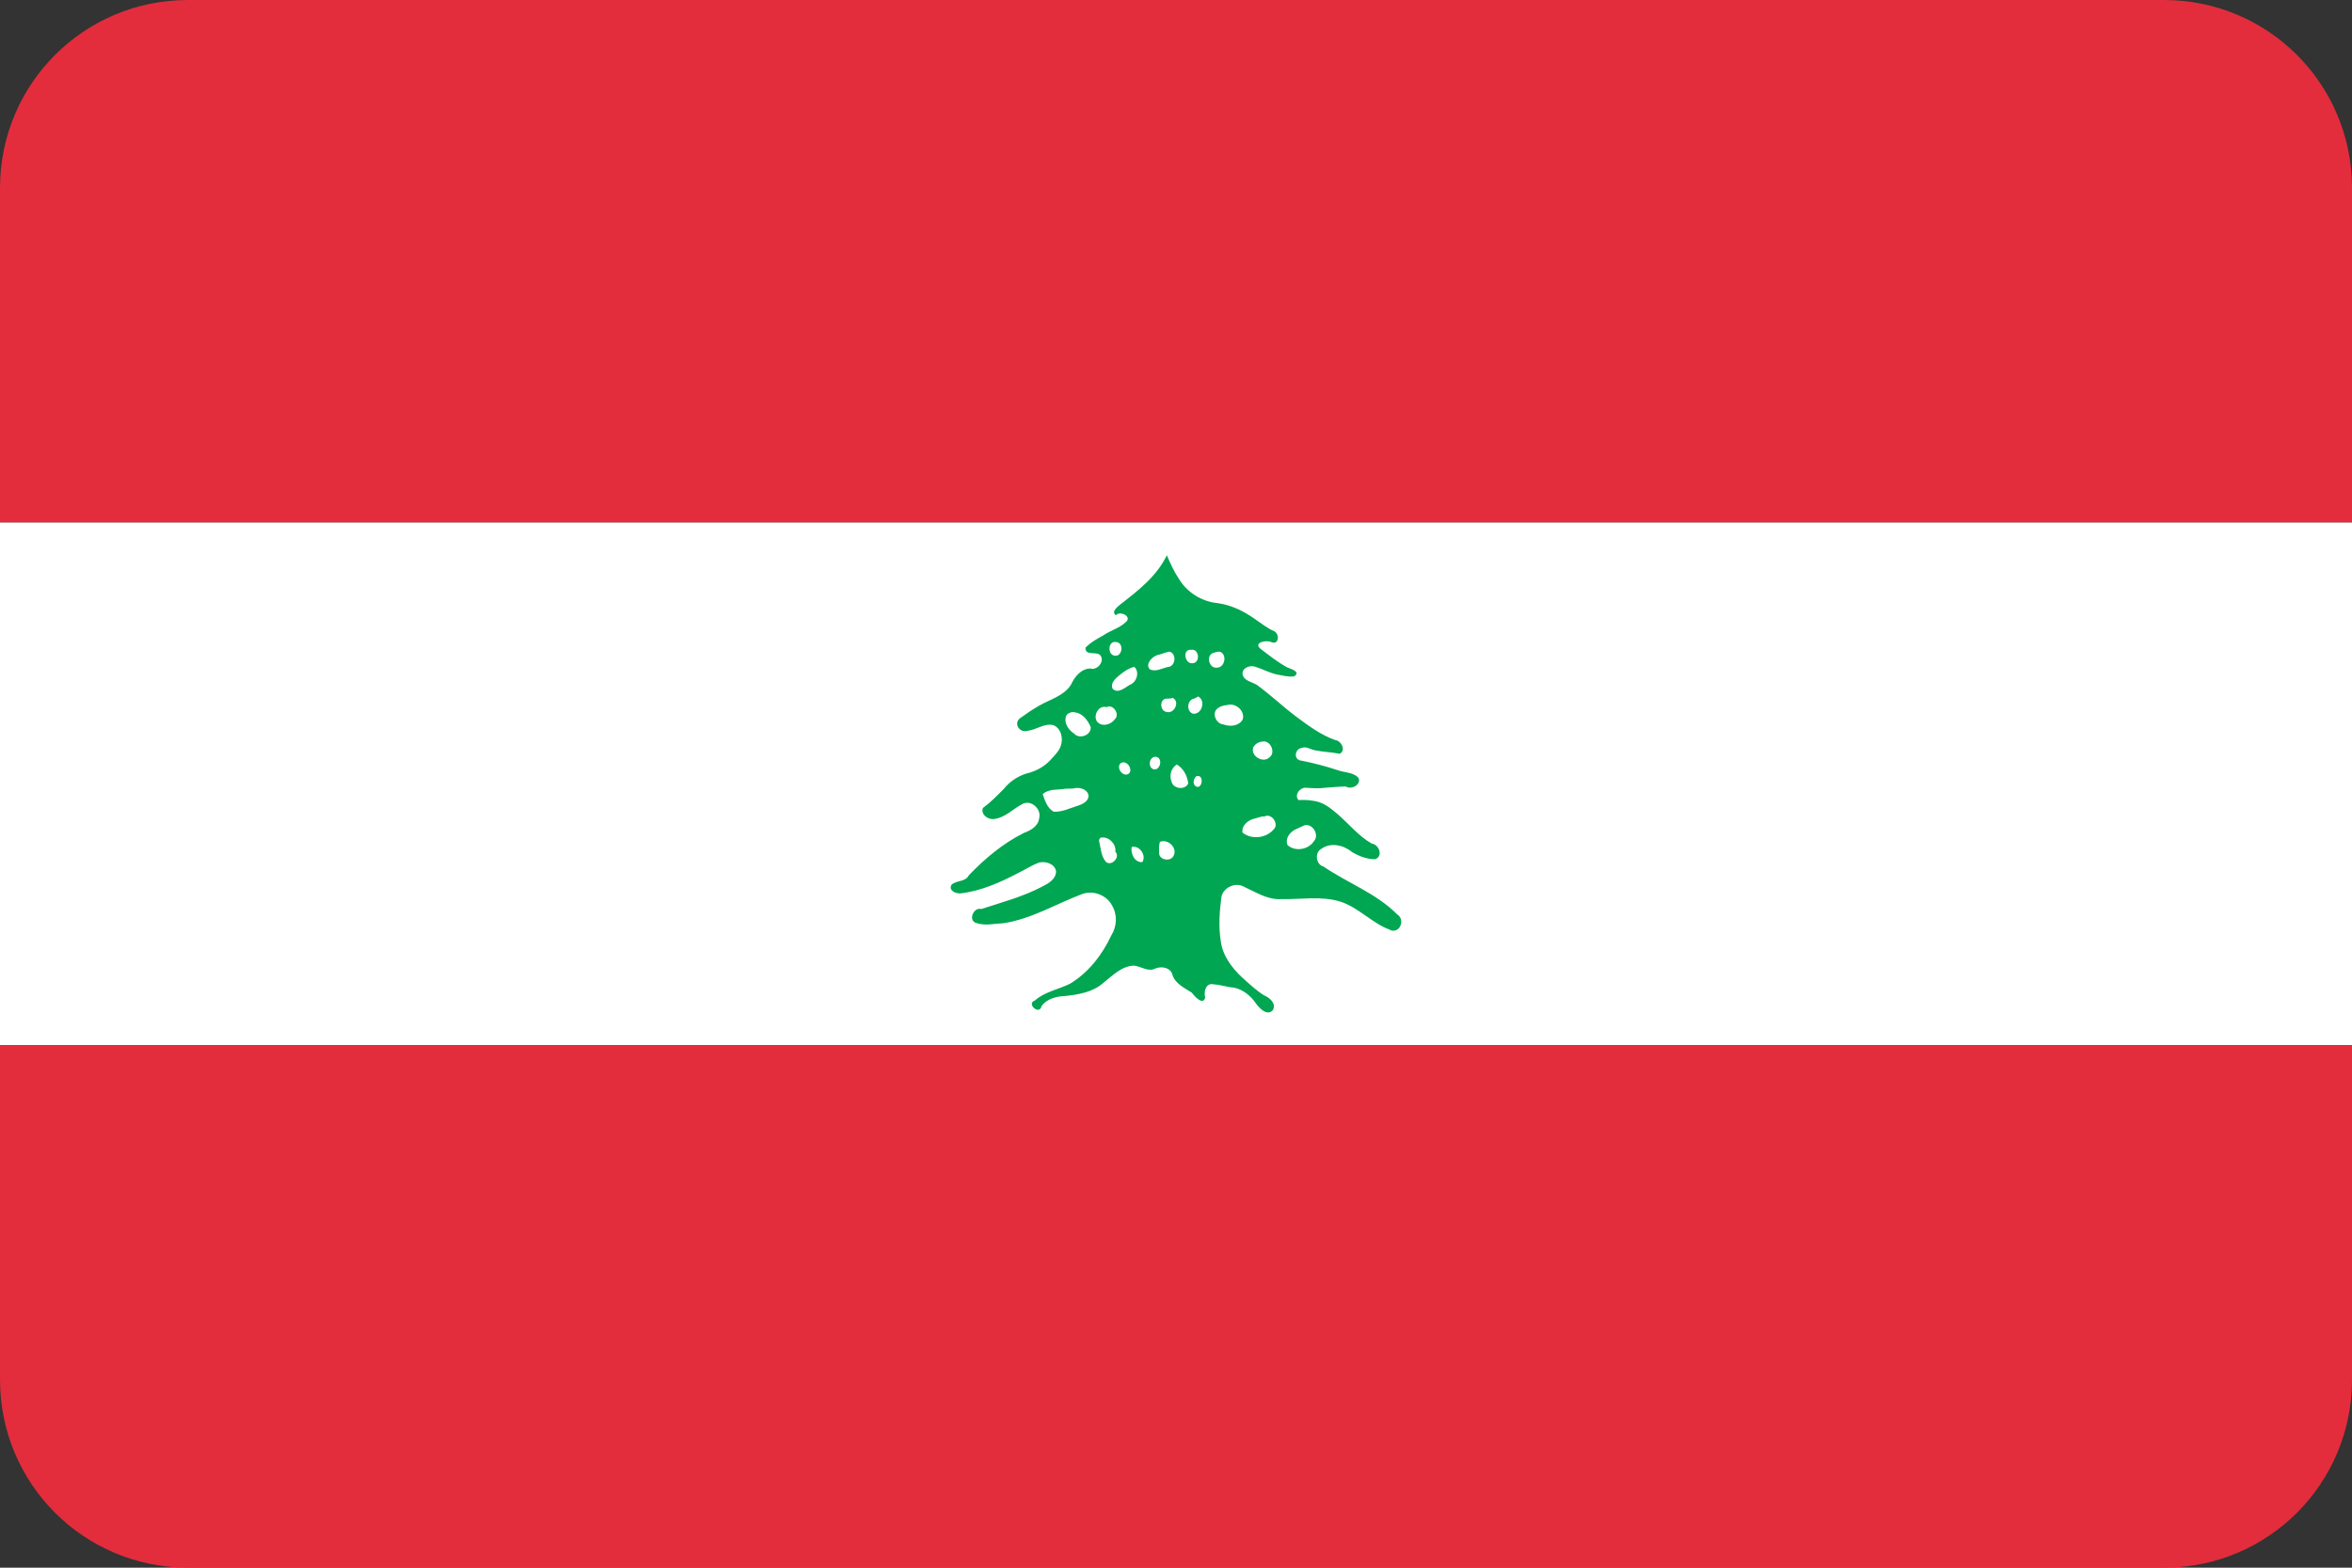 <?xml version="1.0" ?><svg height="600" id="svg2" version="1.1" width="900" xmlns="http://www.w3.org/2000/svg" xmlns:cc="http://creativecommons.org/ns#" xmlns:dc="http://purl.org/dc/elements/1.1/" xmlns:inkscape="http://www.inkscape.org/namespaces/inkscape" xmlns:rdf="http://www.w3.org/1999/02/22-rdf-syntax-ns#" xmlns:sodipodi="http://sodipodi.sourceforge.net/DTD/sodipodi-0.dtd" xmlns:svg="http://www.w3.org/2000/svg"><rect width="100%" height="100%" fill="#333333" stroke="none"/><defs id="defs4"><clipPath clipPathUnits="userSpaceOnUse" id="clipPath3345"><path d="m 72,452.362 756,0 c 39.888,0 72,32.112 72,72 l 0,456 c 0,39.888 -32.112,72 -72,72 l -756,0 c -39.888,0 -72,-32.112 -72,-72 l 0,-456 c 0,-39.888 32.112,-72 72,-72 z" id="path3347" style="fill:#3b3c3d;fill-opacity:1;stroke:none"/></clipPath></defs><g id="layer1" transform="translate(0,-452.362)"><g clip-path="url(#clipPath3345)" id="g3338"><g id="g3753" transform="matrix(1.8,0,0,1.2,-10.8,-191.272)"><rect height="500" id="rect2985" style="fill:#e32d3c;fill-opacity:1;stroke:none" transform="matrix(0,1,-1,0,0,0)" width="166.667" x="536.362" y="-506"/><rect height="500" id="rect2987" style="fill:#ffffff;fill-opacity:1;stroke:none" transform="matrix(0,1,-1,0,0,0)" width="166.667" x="703.029" y="-506"/><rect height="500" id="rect2989" style="fill:#e32d3c;fill-opacity:1;stroke:none" transform="matrix(0,1,-1,0,0,0)" width="166.667" x="869.696" y="-506"/></g><path d="m 446.491,664.862 c -3.76,7.918 -10.841,13.452 -17.61,18.689 -1.113,0.972 -3.882,2.856 -1.874,4.289 1.721,-1.923 6.443,0.624 3.698,2.691 -2.459,2.301 -5.844,3.144 -8.573,5.043 -2.418,1.313 -4.87,2.685 -6.787,4.696 -0.131,3.141 3.897,1.402 5.532,2.711 2.128,2.276 -0.902,6.111 -3.696,5.234 -3.572,0.109 -6.038,3.252 -7.389,6.25 -2.794,4.32 -8.088,5.6 -12.303,8.058 -2.412,1.406 -4.751,2.961 -6.997,4.602 -2.894,1.979 -0.376,5.897 2.703,4.936 3.325,-0.331 6.316,-2.944 9.757,-2.191 3.121,1.097 3.997,5.176 2.934,8.024 -0.788,2.28 -2.697,3.887 -4.227,5.668 -2.483,2.516 -5.731,4.149 -9.156,4.928 -3.31,1.111 -6.284,3.139 -8.455,5.876 -2.52,2.537 -5.029,5.114 -7.925,7.229 -0.915,2.334 1.667,4.323 3.819,4.261 4.535,-0.286 7.678,-3.997 11.541,-5.905 3.205,-1.441 6.978,2.014 6.193,5.353 -0.248,3.249 -3.29,4.897 -5.994,5.897 -7.95,3.997 -14.853,9.792 -20.982,16.187 -1.268,2.586 -4.753,1.825 -6.629,3.627 -1.222,2.281 1.845,3.484 3.676,3.249 7.865,-0.946 15.205,-4.271 22.158,-7.928 2.586,-1.236 5.014,-2.863 7.702,-3.848 2.525,-0.624 6.046,0.474 6.498,3.348 -0.003,3.034 -3.009,4.714 -5.389,5.899 -7.34,3.856 -15.395,5.988 -23.241,8.538 -2.937,-0.821 -5.15,4.404 -1.928,5.344 3.407,1.168 7.029,0.232 10.514,0.078 10.776,-1.651 20.2,-7.482 30.273,-11.251 4.188,-1.365 9.131,0.54 11.197,4.464 2.076,3.498 1.887,8.097 -0.304,11.495 -3.461,7.405 -8.724,14.212 -15.788,18.47 -4.434,2.195 -9.61,3.035 -13.411,6.396 -3.515,1.159 1.762,5.908 2.525,2.139 2.112,-2.881 5.837,-3.742 9.216,-3.861 5.078,-0.553 10.471,-1.49 14.417,-5.005 3.537,-2.747 7.023,-6.537 11.827,-6.596 2.655,0.315 5.28,2.448 7.976,1.146 2.359,-1.08 6.059,-0.447 6.675,2.453 1.126,3.393 4.623,4.937 7.397,6.752 1.004,1.41 4.339,5.045 5.109,1.84 -0.621,-2.286 0.266,-5.784 3.265,-5.02 2.62,0.117 5.116,1.083 7.73,1.241 3.482,0.721 6.386,3.105 8.363,5.983 1.36,1.878 4.339,5.105 6.553,2.615 1.374,-2.576 -1.248,-4.724 -3.383,-5.644 -3.113,-1.929 -5.774,-4.498 -8.495,-6.93 -4.011,-3.746 -7.475,-8.511 -8.112,-14.107 -0.863,-5.58 -0.409,-11.271 0.319,-16.836 0.916,-3.583 5.498,-5.539 8.701,-3.635 4.507,2.057 8.984,5 14.152,4.68 7.467,0.161 15.141,-1.269 22.438,0.895 7.101,2.237 12.178,8.23 19.096,10.823 1.549,0.941 3.53,0.045 4.097,-1.608 0.686,-1.486 0.202,-3.388 -1.23,-4.235 -8.017,-8.092 -18.973,-12.024 -28.249,-18.347 -2.92,-0.742 -3.452,-5.44 -0.752,-6.796 3.549,-2.579 8.571,-1.379 11.72,1.281 2.659,1.558 5.655,2.725 8.775,2.728 3.196,-1 1.646,-5.625 -1.215,-5.973 -5.185,-2.927 -8.898,-7.731 -13.39,-11.538 -2.586,-2.19 -5.417,-4.407 -8.892,-4.832 -1.9,-0.346 -3.843,-0.422 -5.768,-0.292 -1.805,-1.962 0.601,-4.966 2.935,-4.72 2.395,0.161 4.777,0.339 7.169,0.007 2.673,-0.196 5.344,-0.473 8.027,-0.491 2.166,1.475 6.493,-1.073 4.539,-3.616 -2.135,-1.871 -5.223,-1.708 -7.774,-2.668 -4.482,-1.471 -9.044,-2.659 -13.662,-3.591 -3.231,-0.193 -2.833,-4.445 0.008,-4.914 1.859,-0.693 3.474,0.735 5.258,0.956 3.047,0.655 6.193,0.646 9.238,1.31 2.582,-1.275 0.586,-5.047 -1.75,-5.267 -5.511,-1.971 -10.274,-5.528 -14.931,-8.988 -5.141,-3.866 -9.805,-8.337 -15.009,-12.114 -1.888,-1.17 -4.983,-1.507 -5.48,-4.1 -0.175,-2.386 2.633,-3.472 4.623,-2.914 2.824,0.834 5.456,2.286 8.334,2.999 2.258,0.384 4.587,1.052 6.763,0.767 2.763,-1.736 -1.185,-2.846 -2.614,-3.448 -3.684,-1.987 -6.957,-4.634 -10.273,-7.158 -2.802,-2.391 2.376,-3.448 4.157,-2.527 2.978,1.246 3.317,-3.094 1.091,-4.186 -2.623,-1.115 -4.878,-2.967 -7.257,-4.581 -4.297,-3.059 -9.164,-5.48 -14.447,-6.153 -5.922,-0.595 -11.45,-4.001 -14.592,-9.066 -1.948,-2.886 -3.378,-6.078 -4.761,-9.262 z m -19.45,33.226 c 3.053,0.091 2.583,5.592 -0.422,5.225 -2.918,-0.188 -2.74,-5.816 0.422,-5.225 z m 28.792,2.963 c 2.97,-0.531 3.599,4.889 0.632,5.143 -3.092,0.553 -4.238,-5.486 -0.632,-5.143 z m -8.433,0.706 c 3.011,0.592 2.476,5.838 -0.563,5.884 -2.223,0.495 -4.62,2.013 -6.869,0.875 -1.829,-1.935 0.815,-4.795 2.857,-5.424 1.566,-0.316 3.007,-1.027 4.576,-1.335 z m 19.408,0.023 c 2.902,1.059 1.878,6.181 -1.182,6.116 -2.895,0.388 -4.242,-4.441 -1.543,-5.586 0.874,-0.31 1.789,-0.571 2.726,-0.53 z m -32.74,5.811 c 2.134,2.031 0.874,5.949 -1.758,6.886 -1.896,1.055 -4.482,3.55 -6.548,1.497 -1.121,-2.508 1.692,-4.396 3.347,-5.788 1.477,-1.148 3.107,-2.191 4.958,-2.595 z m 24.369,11.326 c 3.055,1.443 1.504,6.948 -1.849,6.606 -2.754,-0.698 -2.394,-5.421 0.38,-5.798 0.524,-0.201 1.005,-0.496 1.469,-0.808 z m -9.694,0.547 c 2.857,1.338 0.676,6.106 -2.202,5.419 -2.984,-0.35 -2.929,-5.596 0.362,-5.123 0.62,-0.031 1.26,-0.046 1.84,-0.296 z m 20.897,2.735 c 3.132,-0.972 6.902,2.255 5.885,5.526 -1.395,2.536 -4.847,2.858 -7.319,1.91 -2.839,-0.14 -4.748,-4.408 -2.219,-6.215 1.047,-0.79 2.366,-1.115 3.653,-1.221 z m -46.258,0.82 c 2.589,-1.409 5.339,2.825 3.136,4.693 -1.459,2.144 -5.204,3.021 -6.856,0.636 -1.372,-2.329 0.846,-6.242 3.719,-5.329 z m -11.947,2.005 c 2.937,0.402 4.851,3.07 5.937,5.61 0.265,3.096 -4.303,4.794 -6.296,2.542 -2.241,-1.406 -4.202,-4.297 -3.027,-6.98 0.724,-1.065 2.166,-1.505 3.386,-1.172 z m 71.474,11.189 c 3.188,-0.84 5.502,4.254 2.765,6.097 -2.503,2.273 -7.369,-0.738 -6.064,-3.982 0.649,-1.202 1.946,-2.002 3.299,-2.116 z m -40.574,5.811 c 2.673,0.34 1.807,4.973 -0.665,4.818 -2.653,-0.492 -2.045,-5.079 0.665,-4.818 z M 428.778,744.486 c 2.18,-1.543 4.992,2.222 3.178,3.977 -2.174,1.531 -4.993,-2.174 -3.178,-3.977 z m 21.558,0.456 c 2.527,1.535 4.027,4.398 4.341,7.287 -1.211,2.699 -5.888,2.048 -6.415,-0.826 -0.925,-2.273 -0.072,-5.198 2.074,-6.462 z m 7.524,4.467 c 3.256,-0.818 2.088,5.989 -0.631,3.628 -0.904,-1.073 -0.42,-2.839 0.631,-3.628 z m -47.25,4.74 c 2.156,-0.632 5.3,0.032 5.895,2.507 0.251,2.326 -2.306,3.536 -4.18,4.112 -3.004,0.927 -5.942,2.449 -9.172,2.244 -2.421,-1.384 -3.29,-4.216 -4.153,-6.686 2.337,-2.191 5.777,-1.548 8.674,-2.096 0.978,-0.05 1.958,-0.074 2.937,-0.081 z m 73.293,10.665 c 2.751,-1.349 5.709,3.018 3.406,5.057 -2.881,3.315 -8.426,3.931 -11.871,1.146 -0.414,-2.934 2.517,-5.065 5.12,-5.486 1.095,-0.309 2.184,-0.772 3.344,-0.717 z m 15.461,3.35 c 3.125,-0.538 5.587,3.921 3.355,6.228 -2.112,3.185 -7.15,4.02 -10.03,1.41 -1.123,-2.641 1.155,-5.392 3.579,-6.239 1.042,-0.443 2.029,-1.012 3.095,-1.399 z m -77.737,4.74 c 2.894,-0.286 5.546,2.586 5.166,5.44 2.095,2.062 -1.615,5.903 -3.703,3.768 -1.84,-2.229 -1.83,-5.253 -2.542,-7.92 -0.032,-0.593 0.407,-1.36 1.079,-1.287 z m 22.219,1.664 c 2.992,-1.294 6.864,2.286 5.234,5.317 -1.163,2.468 -5.701,1.641 -5.55,-1.218 -0.008,-1.368 -0.118,-2.77 0.315,-4.099 z m -10.81,1.937 c 3,-0.688 5.753,3.202 4.086,5.797 -2.991,0.266 -4.544,-3.284 -4.086,-5.797 z" id="path8" style="fill:#00a651"/></g></g></svg>